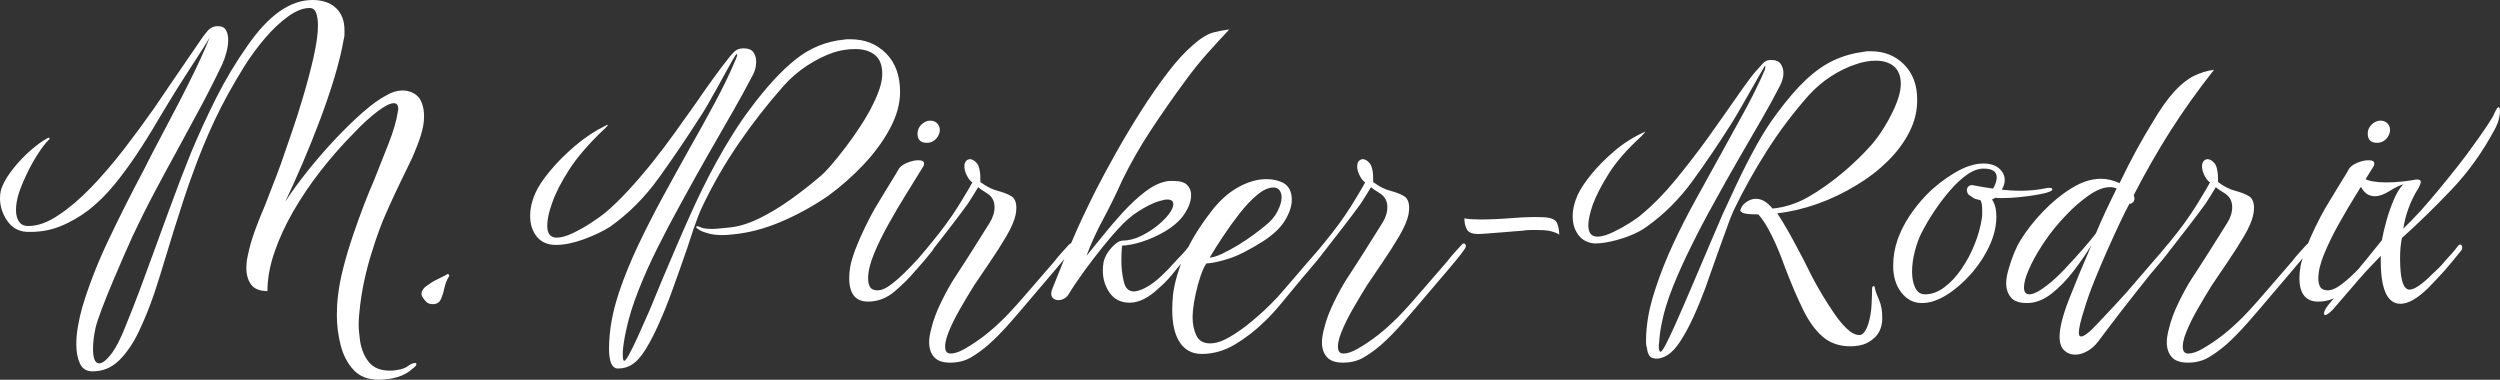 <?xml version="1.0" encoding="utf-8"?>
<svg width="1376" height="209" viewBox="0 0 1376 209" fill="none" xmlns="http://www.w3.org/2000/svg">
  <rect x="0" y="0" width="1376" height="209" fill="#333333" stroke="none"/>
  <path id="Path" d="M208.4 209C202.533 209 197.933 207.2 194.6 203.6C191.267 200 188.9 195.467 187.5 190C186.1 184.533 185.4 179 185.4 173.4C185.4 169.667 185.6 166.2 186 163C186.533 158.066 187.566 152.667 189.1 146.8C190.633 140.933 192.4 135.067 194.4 129.2C196.4 123.333 198.4 117.8 200.4 112.6C202.4 107.4 204.2 103 205.8 99.4C208.733 92.067 211.467 85.166 214 78.7C216.533 72.233 218.2 66.467 219 61.4C219 61.133 219.033 60.867 219.1 60.6C219.167 60.334 219.2 60.133 219.2 60C219.2 57.867 218.4 56.8 216.8 56.8C214.667 56.8 211.533 58.4 207.4 61.6C203.267 64.8 199.2 68.533 195.2 72.8C188.8 79.2 182.7 86.1 176.9 93.5C171.1 100.9 166 108.4 161.6 116C157.2 123.6 153.7 131.167 151.1 138.7C148.5 146.233 147.2 153.4 147.2 160.2C142.933 160.2 139.933 159 138.2 156.6C136.467 154.2 135.6 151.2 135.6 147.6C135.6 145.2 135.867 142.867 136.4 140.6C137.333 135.933 138.8 130.933 140.8 125.6C142.8 120.267 144.467 116.133 145.8 113.2C146.467 111.333 147.7 108.133 149.5 103.6C151.3 99.067 153 94.6 154.6 90.2C156.467 84.733 158.5 78.834 160.7 72.5C162.9 66.166 164.933 59.8 166.8 53.4C169.066 45.8 171 38.467 172.6 31.4C174.2 24.334 175 18.533 175 14C175 11.2 174.667 8.9 174 7.1C173.333 5.3 172.133 4.4 170.4 4.4C166.8 4.4 162.833 5.967 158.5 9.1C154.167 12.233 149.933 16.233 145.8 21.1C141.667 25.967 138 30.933 134.8 36C128.133 46.666 122.567 56.767 118.1 66.3C113.633 75.834 109.667 85.467 106.2 95.2C104.733 99.067 103.1 103.733 101.3 109.2C99.5 114.667 97.633 120.5 95.7 126.7C93.767 132.9 91.9 139 90.1 145C88.3 151 86.6 156.4 85 161.2C82.467 168.667 79.633 175.7 76.5 182.3C73.367 188.9 69.733 194.233 65.6 198.3C61.467 202.367 56.6 204.4 51 204.4C47.666 204.4 45.334 202.967 44 200.1C42.666 197.233 42 193.667 42 189.4C42 186.333 42.3 183.066 42.9 179.6C43.5 176.133 44.267 172.733 45.2 169.4C48.8 157.267 53.666 144.767 59.8 131.9C65.933 119.033 72.4 106.2 79.2 93.4C81.867 88.067 84.9 82.2 88.3 75.8C91.7 69.4 95.133 62.867 98.6 56.2C102.067 49.533 105.267 43.133 108.2 37C111.133 30.867 113.533 25.4 115.4 20.6C114.6 22.067 113.133 24.467 111 27.8C108.867 31.133 106.6 34.633 104.2 38.3C101.8 41.967 99.733 45.2 98 48C94.267 54 90.533 60.133 86.8 66.4C83.067 72.8 79.2 79 75.2 85C71.2 91 67.067 96.6 62.8 101.8C58.4 107.133 53.733 111.733 48.8 115.6C43.733 119.467 38.4 122.5 32.8 124.7C27.2 126.9 21.133 127.867 14.6 127.6C10.067 127.333 6.5 125.267 3.9 121.4C1.3 117.533 0 113.467 0 109.2C0 106.533 0.467 104.2 1.4 102.2C2.733 99.133 4.8 95.867 7.6 92.4C10.4 88.933 13.467 85.733 16.8 82.8C20.133 79.867 23.267 77.6 26.2 76C26.867 75.733 27.233 75.767 27.3 76.1C27.367 76.433 27.133 76.8 26.6 77.2C25 78.8 23.133 81.233 21 84.5C18.867 87.767 16.867 91.334 15 95.2C13.133 99.067 11.6 102.733 10.4 106.2C9.334 109.667 8.8 112.8 8.8 115.6C8.8 118.133 9.334 120.233 10.4 121.9C11.467 123.567 13.2 124.4 15.6 124.4C20.8 124.4 26.334 122.4 32.2 118.4C38.067 114.533 44 109.5 50 103.3C56 97.1 62 90.133 68 82.4C73.867 74.8 79.467 67.2 84.8 59.6C87.6 55.467 90.633 51 93.9 46.2C97.166 41.4 100.267 36.867 103.2 32.6C106.133 28.334 108.467 24.933 110.2 22.4C111.133 20.933 112.4 19.233 114 17.3C115.6 15.367 117.533 14.4 119.8 14.4C122.067 14.4 123.6 15.133 124.4 16.6C125.2 18.067 125.6 19.867 125.6 22C125.6 24.133 125.267 26.433 124.6 28.9C123.933 31.367 123.2 33.467 122.4 35.2C118.4 43.6 114.3 51.7 110.1 59.5C105.9 67.3 101.733 75 97.6 82.6C93.334 90.334 89.133 98.1 85 105.9C80.867 113.7 76.8 121.867 72.8 130.4C71.733 132.667 70.2 136.1 68.2 140.7C66.2 145.3 64.1 150.2 61.9 155.4C59.7 160.6 57.733 165.5 56 170.1C54.267 174.7 53.133 178.133 52.6 180.4C52.067 182.8 51.7 184.967 51.5 186.9C51.3 188.833 51.2 190.533 51.2 192C51.2 197.333 52.334 200 54.6 200C56.334 200 58.5 198.333 61.1 195C63.7 191.667 66.334 186.6 69 179.8C71.933 172.6 74.4 166.333 76.4 161C78.4 155.667 80.267 150.6 82 145.8C83.467 141.8 85.166 137.167 87.1 131.9C89.033 126.633 91.033 121.167 93.1 115.5C95.166 109.833 97.233 104.3 99.3 98.9C101.367 93.5 103.267 88.666 105 84.4C109.267 74.133 113.933 63.967 119 53.9C124.066 43.834 129.8 34.267 136.2 25.2C147.8 8.4 159.733 0 172 0C177.467 0 181.767 1.467 184.9 4.4C188.033 7.333 189.6 11.4 189.6 16.6C189.6 17.4 189.6 18.2 189.6 19C189.6 19.8 189.467 20.666 189.2 21.6C188.133 27.733 186.467 34.6 184.2 42.2C181.933 49.8 179.267 57.666 176.2 65.8C173.133 73.933 169.933 81.9 166.6 89.7C163.267 97.5 160.067 104.6 157 111C160.467 105.667 164.6 100 169.4 94C174.2 88 179.2 82.233 184.4 76.7C189.6 71.166 194.667 66.233 199.6 61.9C204.533 57.567 208.933 54.4 212.8 52.4C215.733 50.666 218.667 49.8 221.6 49.8C223.867 49.8 225.933 50.334 227.8 51.4C229.667 52.467 231 53.933 231.8 55.8C232.867 58.067 233.4 60.8 233.4 64C233.4 67.334 232.8 70.867 231.6 74.6C230.4 78.334 228.867 82.334 227 86.6C225.4 89.933 223.433 94 221.1 98.8C218.767 103.6 216.433 108.567 214.1 113.7C211.767 118.833 209.867 123.467 208.4 127.6C207.333 130.4 206.066 134.2 204.6 139C203 143.933 201.6 149.233 200.4 154.9C199.2 160.567 198.333 166.267 197.8 172C197.667 173.2 197.567 174.367 197.5 175.5C197.433 176.633 197.4 177.733 197.4 178.8C197.4 180.4 197.5 181.967 197.7 183.5C197.9 185.033 198.066 186.467 198.2 187.8C199 192.6 200.667 196.5 203.2 199.5C205.733 202.5 209.533 204 214.6 204C216.467 204 218.4 203.767 220.4 203.3C222.4 202.833 224.2 201.933 225.8 200.6C226.867 200.066 227.733 199.8 228.4 199.8C228.933 199.8 229.2 200 229.2 200.4C229.2 201.067 228.533 201.867 227.2 202.8C224.933 204.933 222.167 206.5 218.9 207.5C215.633 208.5 212.133 209 208.4 209L208.4 209ZM238.2 167.4C236.733 167.4 235.6 167.033 234.8 166.3C234 165.567 233.267 164.667 232.6 163.6C232.2 162.933 232 162.333 232 161.8C232 161 232.233 160.233 232.7 159.5C233.167 158.767 233.667 158.2 234.2 157.8C235.133 157.133 236.133 156.433 237.2 155.7C238.267 154.967 239.4 154.333 240.6 153.8L243.4 152.4C244.067 152.133 244.933 151.667 246 151C246.4 150.733 246.733 150.767 247 151.1C247.267 151.433 247.333 151.733 247.2 152C246 153.867 245.133 156.033 244.6 158.5C244.067 160.967 243.4 163.067 242.6 164.8C241.8 166.533 240.333 167.4 238.2 167.4L238.2 167.4ZM340.8 202.8C340.533 202.8 340.2 202.8 339.8 202.8C339.4 202.8 339.067 202.733 338.8 202.6C337.467 202.067 336.533 200.833 336 198.9C335.467 196.967 335.2 194.6 335.2 191.8C335.2 190.6 335.233 189.367 335.3 188.1C335.367 186.833 335.467 185.533 335.6 184.2C336.267 176.867 338 169 340.8 160.6C343.6 152.333 347.067 143.833 351.2 135.1C355.333 126.367 359.867 117.467 364.8 108.4C369.733 99.334 374.667 90.4 379.6 81.6C384.533 72.933 389.233 64.433 393.7 56.1C398.167 47.767 401.934 39.933 405 32.6C405.133 32.334 405.333 31.8 405.6 31C405.867 30.2 405.733 29.8 405.2 29.8C404.133 31.4 402.767 33.733 401.1 36.8C399.434 39.867 397.6 43.2 395.6 46.8C393.6 50.4 391.667 53.834 389.8 57.1C387.934 60.367 386.267 63.067 384.8 65.2C377.467 76.666 370 87.666 362.4 98.2C354.8 108.733 345.934 117.6 335.8 124.8C331.8 127.333 326.967 129.633 321.3 131.7C315.633 133.767 310.533 134.8 306 134.8C301.467 134.8 297.967 133.3 295.5 130.3C293.033 127.3 291.8 123.467 291.8 118.8C291.8 114.667 292.8 110.4 294.8 106C296.267 102.667 298.934 98.666 302.8 94C306.667 89.334 311.267 84.733 316.6 80.2C321.934 75.666 327.6 71.933 333.6 69C334.533 68.467 334.733 68.6 334.2 69.4C333.533 70.2 332.867 70.867 332.2 71.4C323.8 79.4 317.4 86.867 313 93.8C308.6 100.733 305.533 106.8 303.8 112C302.067 116.8 301.2 120.867 301.2 124.2C301.2 128.6 302.934 130.8 306.4 130.8C308.8 130.8 311.7 130 315.1 128.4C318.5 126.8 321.833 124.933 325.1 122.8C328.367 120.667 331 118.8 333 117.2C337.267 113.6 341.667 109.333 346.2 104.4C350.6 99.6 354.934 94.533 359.2 89.2C363.467 83.867 367.6 78.4 371.6 72.8L383 56.8C386.467 51.733 389.7 47.133 392.7 43C395.7 38.867 398.267 35.467 400.4 32.8C401.467 31.334 402.667 29.933 404 28.6C405.333 27.267 407.067 26.6 409.2 26.6C411.867 26.6 413.7 27.334 414.7 28.8C415.7 30.267 416.2 32 416.2 34C416.2 36.666 415.533 39.2 414.2 41.6C411 47.733 407.267 54.533 403 62C398.6 69.6 394.067 77.5 389.4 85.7C384.733 93.9 380.067 102.267 375.4 110.8C370.6 119.467 366.133 127.933 362 136.2C357.867 144.467 354.3 152.433 351.3 160.1C348.3 167.767 346.133 174.733 344.8 181C343.733 185.667 343.067 189.733 342.8 193.2L342.8 195.6C342.8 197.6 343.067 198.6 343.6 198.6C344.133 198.6 345.067 197.333 346.4 194.8C347.733 192.4 349.333 189.133 351.2 185C353.067 180.867 355.2 176.067 357.6 170.6L364.8 153.2C367.333 147.2 369.934 141.1 372.6 134.9C375.267 128.7 377.867 122.8 380.4 117.2C382 113.6 384 109.333 386.4 104.4C388.8 99.467 391.467 94.334 394.4 89C397.333 83.666 400.4 78.467 403.6 73.4C406.8 68.334 409.867 63.867 412.8 60C421.6 48.133 429.967 39.033 437.9 32.7C445.833 26.367 454.733 22.733 464.6 21.8C465.267 21.666 465.867 21.6 466.4 21.6C466.934 21.6 467.467 21.6 468 21.6C476 21.6 482.567 24.2 487.7 29.4C492.833 34.6 495.4 41.666 495.4 50.6C495.4 57.133 493.533 63.867 489.8 70.8C486.067 77.733 481.2 84.367 475.2 90.7C469.2 97.033 462.733 102.733 455.8 107.8C447.667 113.4 439.067 118.133 430 122C420.934 125.867 412.067 128.2 403.4 129C402.333 129.133 401.267 129.233 400.2 129.3C399.133 129.367 398.133 129.4 397.2 129.4C395.067 129.4 393.067 129.2 391.2 128.8C388 128 385.934 127.267 385 126.6C383.8 125.933 383.2 125.4 383.2 125C383.2 124.333 383.934 124.333 385.4 125C386.733 125.667 388.867 126 391.8 126C393.267 126 394.833 125.9 396.5 125.7C398.167 125.5 399.867 125.333 401.6 125.2C406.8 124.667 412.3 122.967 418.1 120.1C423.9 117.233 429.633 113.767 435.3 109.7C440.967 105.633 446.133 101.6 450.8 97.6C452.533 96.267 454.7 94.1 457.3 91.1C459.9 88.1 462.667 84.666 465.6 80.8C468.533 76.933 471.333 72.933 474 68.8C476.667 64.666 478.867 60.8 480.6 57.2C483.934 50.533 485.6 45 485.6 40.6C485.6 35.933 484.267 32.5 481.6 30.3C478.934 28.1 475.267 27 470.6 27C466.733 27 462.867 27.6 459 28.8C454.2 30.4 449.333 32.8 444.4 36C439.467 39.2 435 43.067 431 47.6C422.067 57.733 413.867 68.267 406.4 79.2C398.934 90.133 392.333 101.6 386.6 113.6C385.133 116.667 383.533 120.733 381.8 125.8C380.867 128.733 379.7 132.267 378.3 136.4C376.9 140.533 375.434 144.733 373.9 149C372.367 153.267 371 157.067 369.8 160.4C367.533 166.667 365.2 172.467 362.8 177.8C360.4 183.267 357.934 188.066 355.4 192.2C352.867 196.333 350.267 199.2 347.6 200.8C346.8 201.333 345.767 201.8 344.5 202.2C343.233 202.6 342 202.8 340.8 202.8L340.8 202.8ZM510.2 78.6C506.733 78.6 505 76.933 505 73.6C505 71.6 505.733 69.9 507.2 68.5C508.667 67.1 510.267 66.4 512 66.4C513.733 66.4 515.1 67 516.1 68.2C517.1 69.4 517.467 70.867 517.2 72.6C516.8 74.334 515.967 75.767 514.7 76.9C513.434 78.033 511.934 78.6 510.2 78.6L510.2 78.6ZM477.8 166C470.867 166 467.4 161.667 467.4 153C467.4 151.133 467.6 149 468 146.6C468.533 143.8 469.567 140.433 471.1 136.5C472.633 132.567 474.367 128.633 476.3 124.7C478.233 120.767 480 117.4 481.6 114.6C482.934 112.467 484.467 109.933 486.2 107C487.934 104.067 489.6 101.333 491.2 98.8C492.8 96.267 493.8 94.6 494.2 93.8C495 92.067 496.6 90.7 499 89.7C501.4 88.7 503.533 88.2 505.4 88.2C507.533 88.2 508.6 88.8 508.6 90C508.6 90.8 508.333 91.533 507.8 92.2C505.267 96.334 502.3 101.133 498.9 106.6C495.5 112.067 492.2 117.667 489 123.4C485.8 129.133 483.133 134.6 481 139.8C478.867 145 477.8 149.467 477.8 153.2C477.8 155.2 478.167 156.8 478.9 158C479.633 159.2 481 159.8 483 159.8C485.133 159.8 487.567 158.767 490.3 156.7C493.033 154.633 495.7 152.3 498.3 149.7C500.9 147.1 502.867 145.067 504.2 143.6L508.2 139.4C508.867 138.733 509.467 138.033 510 137.3C510.533 136.567 511.067 135.867 511.6 135.2C512 134.8 512.333 134.6 512.6 134.6C513.4 134.6 513.8 135.2 513.8 136.4C513.8 137.067 513.533 137.667 513 138.2C511.533 140.067 510.067 141.867 508.6 143.6C507.133 145.333 505.6 147.067 504 148.8C500.667 152.8 496.8 156.667 492.4 160.4C488 164.133 483.133 166 477.8 166L477.8 166ZM523 199.6C518.867 199.6 515.9 198.567 514.1 196.5C512.3 194.433 511.4 191.733 511.4 188.4C511.4 186.267 511.8 183.733 512.6 180.8C513.667 176.267 515.5 171.367 518.1 166.1C520.7 160.833 523 156.667 525 153.6C526.6 151.2 528.2 148.733 529.8 146.2C531.4 143.667 533.067 141.067 534.8 138.4L544.6 122.8C546.467 119.867 547.4 116.933 547.4 114C547.4 110.8 546.133 108.333 543.6 106.6L540.8 104.8C539.733 104.133 538.934 103.533 538.4 103L535.6 107.6L532.8 112C530 115.867 526.8 120.133 523.2 124.8C519.6 129.467 516.133 133.933 512.8 138.2C509.467 142.467 506.667 145.867 504.4 148.4C504 148.8 503.6 149 503.2 149C502.533 149 502.033 148.667 501.7 148C501.367 147.333 501.467 146.733 502 146.2C507.2 140.333 512.233 134.3 517.1 128.1C521.967 121.9 526.4 115.4 530.4 108.6L532.8 104.6L535.2 100.4C534.133 99.733 533.133 98.5 532.2 96.7C531.267 94.9 530.8 93.2 530.8 91.6C530.8 89.334 531.733 88 533.6 87.6L533.8 87.6C535.133 87.6 536.467 88.4 537.8 90C539.133 91.867 539.733 95.267 539.6 100.2C542.8 102.6 545.934 104.2 549 105C552.067 105.8 554.567 106.767 556.5 107.9C558.434 109.033 559.4 111.2 559.4 114.4C559.4 114.933 559.367 115.533 559.3 116.2C559.233 116.867 559.133 117.533 559 118.2C558.333 121.4 556.633 125.333 553.9 130C551.167 134.667 548.133 139.433 544.8 144.3C541.467 149.167 538.6 153.4 536.2 157C533.8 160.867 531.267 165.1 528.6 169.7C525.934 174.3 523.767 178.667 522.1 182.8C520.434 186.933 519.867 190.2 520.4 192.6C520.8 193.933 521.733 194.6 523.2 194.6C525.333 194.6 527.934 193.733 531 192C535.133 189.6 538.934 187.033 542.4 184.3C545.867 181.567 549.467 178.333 553.2 174.6C555.2 172.6 557.767 169.833 560.9 166.3C564.033 162.767 567.333 158.967 570.8 154.9C574.267 150.833 577.467 147.133 580.4 143.8C581.6 142.2 582.934 140.6 584.4 139L588.4 134.6C588.8 134.2 589.133 134 589.4 134C590.2 134 590.6 134.533 590.6 135.6C590.6 136 590.267 136.667 589.6 137.6C588.267 139.467 586.767 141.4 585.1 143.4C583.434 145.4 581.867 147.267 580.4 149C576.934 153 573.1 157.5 568.9 162.5C564.7 167.5 560.5 172.4 556.3 177.2C552.1 182 548.067 186.133 544.2 189.6C541.133 192.267 537.934 194.6 534.6 196.6C531.267 198.6 527.4 199.6 523 199.6L523 199.6ZM621.8 166.6C617 166.6 613.333 164.8 610.8 161.2C608.267 157.6 607 153.533 607 149C607 148.2 607.033 147.4 607.1 146.6C607.167 145.8 607.267 145 607.4 144.2C608.067 141.4 609.533 138.767 611.8 136.3C614.067 133.833 615.867 132.6 617.2 132.6C617.2 132.467 617.467 132.4 618 132.4C621.333 132.4 624.8 131.5 628.4 129.7C632 127.9 635.267 125.733 638.2 123.2C641.133 120.667 643.267 118.267 644.6 116C645.4 114.533 645.8 113.333 645.8 112.4C645.8 110.667 644.667 109.8 642.4 109.8C641.6 109.8 640.767 109.933 639.9 110.2C639.033 110.467 638.067 110.733 637 111C633.934 112.067 630.467 113.833 626.6 116.3C622.733 118.767 619.067 121.933 615.6 125.8C613.333 128.2 610.5 131.5 607.1 135.7C603.7 139.9 600.3 144.333 596.9 149C593.5 153.667 590.667 157.867 588.4 161.6C587.733 162.8 586.867 163.7 585.8 164.3C584.733 164.9 583.667 165.2 582.6 165.2C581.533 165.2 580.6 164.9 579.8 164.3C579 163.7 578.6 162.8 578.6 161.6C578.6 160.8 578.8 159.933 579.2 159C580.133 156.6 581.267 153.767 582.6 150.5C583.934 147.233 585.233 144 586.5 140.8C587.767 137.6 588.934 134.933 590 132.8C591.733 128.667 593.667 124.333 595.8 119.8C597.934 115.267 600.4 110.2 603.2 104.6C606.267 98.6 609.934 91.8 614.2 84.2C618.467 76.6 623.033 68.967 627.9 61.3C632.767 53.633 637.667 46.567 642.6 40.1C647.533 33.633 652.267 28.467 656.8 24.6C661.067 20.867 664.833 18.6 668.1 17.8C671.367 17 674.2 16.467 676.6 16.2C672.467 20.6 668.434 25 664.5 29.4C660.567 33.8 656.6 38.733 652.6 44.2C646.2 52.867 639.934 61.834 633.8 71.1C627.667 80.367 622.267 89.8 617.6 99.4C614.4 106.6 610.934 113.667 607.2 120.6C603.467 127.533 600.4 134.267 598 140.8C600.667 137.6 603.733 133.833 607.2 129.5C610.667 125.167 614.333 120.9 618.2 116.7C622.066 112.5 625.967 108.867 629.9 105.8C633.833 102.733 637.6 100.8 641.2 100C642.133 99.733 643 99.6 643.8 99.6C644.6 99.6 645.333 99.6 646 99.6C649.467 99.6 651.934 100.333 653.4 101.8C654.867 103.267 655.6 105.133 655.6 107.4C655.6 111.133 653.934 115.2 650.6 119.6C648.333 122.4 645.233 124.967 641.3 127.3C637.367 129.633 633.267 131.5 629 132.9C624.733 134.3 620.934 135.067 617.6 135.2C617.467 136.267 617.367 137.5 617.3 138.9C617.233 140.3 617.2 141.733 617.2 143.2C617.2 147.333 617.633 151.233 618.5 154.9C619.367 158.567 621.2 160.4 624 160.4C624.667 160.4 625.5 160.267 626.5 160C627.5 159.733 628.667 159.267 630 158.6C632.934 157.133 635.867 155.033 638.8 152.3C641.733 149.567 644.533 146.667 647.2 143.6C648.667 142.133 650 140.733 651.2 139.4C652.4 138.067 653.533 136.667 654.6 135.2C654.867 134.8 655.133 134.6 655.4 134.6C656.2 134.6 656.6 135.2 656.6 136.4C656.6 137.067 656.333 137.667 655.8 138.2L647 148.8C645.667 150.533 644.233 152.233 642.7 153.9C641.167 155.567 639.533 157.133 637.8 158.6C632.2 163.933 626.867 166.6 621.8 166.6L621.8 166.6ZM661.4 194.8C656.2 194.8 652.2 192.7 649.4 188.5C646.6 184.3 645.2 178.333 645.2 170.6C645.2 169.267 645.233 167.933 645.3 166.6C645.367 165.267 645.467 163.867 645.6 162.4C646.4 155.867 648.434 148.733 651.7 141C654.967 133.267 660 125 666.8 116.2C671.333 110.333 676.267 105.933 681.6 103C686.934 100.067 692.067 98.6 697 98.6C700.467 98.6 703.533 99.267 706.2 100.6C709.4 102.333 711 105.467 711 110C711 113.333 709.8 117.033 707.4 121.1C705 125.167 700.934 129.067 695.2 132.8C687.6 137.6 681.267 140.8 676.2 142.4C671.133 144 667.067 144.867 664 145C662.934 146.467 661.867 148.767 660.8 151.9C659.733 155.033 658.833 158.3 658.1 161.7C657.367 165.1 656.867 168.133 656.6 170.8C656.6 171.333 656.567 171.9 656.5 172.5C656.434 173.1 656.4 173.733 656.4 174.4C656.4 178.4 657.1 181.833 658.5 184.7C659.9 187.567 662.4 189 666 189C669.2 189 672.8 187.833 676.8 185.5C680.8 183.167 684.767 180.367 688.7 177.1C692.633 173.833 696.1 170.7 699.1 167.7C702.1 164.7 704.2 162.467 705.4 161L720.2 143.8L728.2 134.6C728.6 134.2 728.934 134 729.2 134C730 134 730.4 134.533 730.4 135.6C730.4 136 730.067 136.667 729.4 137.6C728.067 139.467 726.567 141.4 724.9 143.4C723.233 145.4 721.667 147.267 720.2 149C718.333 151.133 716.033 153.867 713.3 157.2C710.566 160.533 707.7 164 704.7 167.6C701.7 171.2 698.8 174.333 696 177C690.934 181.933 685.5 186.133 679.7 189.6C673.9 193.067 667.8 194.8 661.4 194.8L661.4 194.8ZM665.8 141.8C667.667 141.667 670 140.933 672.8 139.6C675.6 138.267 678.533 136.667 681.6 134.8C684.667 132.933 687.5 131.033 690.1 129.1C692.7 127.167 694.8 125.533 696.4 124.2C699.467 121.8 701.733 119.133 703.2 116.2C704.667 113.267 705.4 110.733 705.4 108.6C705.4 107.133 705.033 105.867 704.3 104.8C703.566 103.733 702.467 103.2 701 103.2C698.2 103.2 695.167 104.567 691.9 107.3C688.633 110.033 685.367 113.5 682.1 117.7C678.833 121.9 675.767 126.167 672.9 130.5C670.033 134.833 667.667 138.6 665.8 141.8L665.8 141.8ZM739.2 199.6C735.066 199.6 732.1 198.567 730.3 196.5C728.5 194.433 727.6 191.733 727.6 188.4C727.6 186.267 728 183.733 728.8 180.8C729.867 176.267 731.7 171.367 734.3 166.1C736.9 160.833 739.2 156.667 741.2 153.6C742.8 151.2 744.4 148.733 746 146.2C747.6 143.667 749.267 141.067 751 138.4L760.8 122.8C762.667 119.867 763.6 116.933 763.6 114C763.6 110.8 762.333 108.333 759.8 106.6L757 104.8C755.934 104.133 755.133 103.533 754.6 103L751.8 107.6L749 112C746.2 115.867 743 120.133 739.4 124.8C735.8 129.467 732.333 133.933 729 138.2C725.667 142.467 722.867 145.867 720.6 148.4C720.2 148.8 719.8 149 719.4 149C718.733 149 718.233 148.667 717.9 148C717.567 147.333 717.667 146.733 718.2 146.2C723.4 140.333 728.434 134.3 733.3 128.1C738.167 121.9 742.6 115.4 746.6 108.6L749 104.6L751.4 100.4C750.333 99.733 749.333 98.5 748.4 96.7C747.467 94.9 747 93.2 747 91.6C747 89.334 747.934 88 749.8 87.6L750 87.6C751.333 87.6 752.667 88.4 754 90C755.333 91.867 755.934 95.267 755.8 100.2C759 102.6 762.133 104.2 765.2 105C768.267 105.8 770.767 106.767 772.7 107.9C774.633 109.033 775.6 111.2 775.6 114.4C775.6 114.933 775.567 115.533 775.5 116.2C775.434 116.867 775.333 117.533 775.2 118.2C774.533 121.4 772.833 125.333 770.1 130C767.367 134.667 764.333 139.433 761 144.3C757.667 149.167 754.8 153.4 752.4 157C750 160.867 747.467 165.1 744.8 169.7C742.133 174.3 739.967 178.667 738.3 182.8C736.633 186.933 736.066 190.2 736.6 192.6C737 193.933 737.934 194.6 739.4 194.6C741.533 194.6 744.133 193.733 747.2 192C751.333 189.6 755.133 187.033 758.6 184.3C762.066 181.567 765.667 178.333 769.4 174.6C771.4 172.6 773.967 169.833 777.1 166.3C780.233 162.767 783.533 158.967 787 154.9C790.467 150.833 793.667 147.133 796.6 143.8C797.8 142.2 799.133 140.6 800.6 139L804.6 134.6C805 134.2 805.333 134 805.6 134C806.4 134 806.8 134.533 806.8 135.6C806.8 136 806.467 136.667 805.8 137.6C804.467 139.467 802.967 141.4 801.3 143.4C799.633 145.4 798.066 147.267 796.6 149C793.133 153 789.3 157.5 785.1 162.5C780.9 167.5 776.7 172.4 772.5 177.2C768.3 182 764.267 186.133 760.4 189.6C757.333 192.267 754.133 194.6 750.8 196.6C747.467 198.6 743.6 199.6 739.2 199.6L739.2 199.6ZM858.2 129.2C857.667 128.533 855.8 127.8 852.6 127C850.867 126.733 848.733 126.6 846.2 126.6C845 126.6 843.7 126.6 842.3 126.6C840.9 126.6 839.4 126.733 837.8 127C837.267 127 835.934 127.1 833.8 127.3C831.667 127.5 829.233 127.7 826.5 127.9C823.767 128.1 821.2 128.3 818.8 128.5C816.4 128.7 814.667 128.8 813.6 128.8C810.4 128.8 808.333 127.967 807.4 126.3C806.467 124.633 806 122.6 806 120.2C808.4 120.6 811.267 120.8 814.6 120.8C820.067 120.8 826.067 120.533 832.6 120C839.133 119.467 845 119.333 850.2 119.6C854.067 119.867 856.367 121 857.1 123C857.833 125 858.2 127.067 858.2 129.2L858.2 129.2ZM911.6 197.4C911.2 197.4 910.467 197.267 909.4 197C907.8 196.467 906.8 194.533 906.4 191.2C906.133 190.533 906 189.8 906 189C906 188.2 906 187.333 906 186.4C906 185.333 906.033 184.267 906.1 183.2C906.167 182.133 906.267 181.067 906.4 180C907.067 173.2 908.733 165.933 911.4 158.2C913.934 150.467 917.1 142.5 920.9 134.3C924.7 126.1 928.934 117.8 933.6 109.4L947.4 84.4C951.934 76.267 956.3 68.334 960.5 60.6C964.7 52.867 968.267 45.6 971.2 38.8C971.333 38.533 971.467 38.033 971.6 37.3C971.733 36.567 971.667 36.2 971.4 36.2C971 36.867 969.934 38.7 968.2 41.7C966.467 44.7 964.533 48.1 962.4 51.9C960.267 55.7 958.233 59.233 956.3 62.5C954.367 65.767 953 68 952.2 69.2C945.533 79.733 938.633 89.9 931.5 99.7C924.367 109.5 916.067 117.8 906.6 124.6C904.067 126.467 901.067 128.1 897.6 129.5C894.133 130.9 890.633 132 887.1 132.8C883.567 133.6 880.467 134 877.8 134C873.934 133.733 870.934 132.2 868.8 129.4C866.667 126.6 865.6 123.133 865.6 119C865.6 115.267 866.533 111.333 868.4 107.2C869.867 104 872.367 100.233 875.9 95.9C879.434 91.567 883.667 87.3 888.6 83.1C893.533 78.9 898.934 75.467 904.8 72.8C905.2 72.533 905.434 72.433 905.5 72.5C905.567 72.567 905.467 72.733 905.2 73L903.4 75C895.533 82.2 889.567 89.033 885.5 95.5C881.434 101.967 878.467 107.733 876.6 112.8C875 117.6 874.2 121.333 874.2 124C874.2 128.533 876.2 130.6 880.2 130.2C882.2 130.067 884.8 129.233 888 127.7C891.2 126.167 894.267 124.467 897.2 122.6C900.133 120.733 902.333 119.133 903.8 117.8C909.934 112.733 916.067 106.467 922.2 99C928.333 91.533 934.2 83.933 939.8 76.2C942.867 71.933 946.1 67.367 949.5 62.5C952.9 57.633 956.1 53.067 959.1 48.8C962.1 44.533 964.6 41.267 966.6 39L970.4 34.8C971.467 33.6 972.934 33 974.8 33C977.333 33 979.1 33.733 980.1 35.2C981.1 36.666 981.6 38.334 981.6 40.2C981.6 41.4 981.434 42.567 981.1 43.7C980.767 44.834 980.333 45.933 979.8 47C976.867 52.733 973.4 59.067 969.4 66C965.267 73.067 961 80.433 956.6 88.1C952.2 95.767 947.8 103.6 943.4 111.6C938.867 119.733 934.733 127.6 931 135.2C927.133 142.933 923.767 150.367 920.9 157.5C918.033 164.633 916 171.133 914.8 177C913.867 181.4 913.333 185.267 913.2 188.6C913.067 189 913 189.6 913 190.4C913 192.533 913.333 193.6 914 193.6C914.533 193.6 915.533 192.167 917 189.3C918.467 186.433 920.1 183 921.9 179C923.7 175 925.4 171.133 927 167.4C928.867 163.133 931.067 158 933.6 152C936.133 146 938.7 139.967 941.3 133.9C943.9 127.833 946.2 122.467 948.2 117.8C950.333 113.133 953 107.4 956.2 100.6C959.4 93.8 962.9 86.967 966.7 80.1C970.5 73.233 974.333 67.267 978.2 62.2C983.8 54.6 989.1 48.467 994.1 43.8C999.1 39.133 1004.17 35.6 1009.3 33.2C1014.43 30.8 1020.13 29.2 1026.4 28.4C1026.93 28.267 1027.47 28.2 1028 28.2C1028.53 28.2 1029.07 28.2 1029.6 28.2C1037.07 28.2 1043.2 30.633 1048 35.5C1052.8 40.367 1055.2 46.733 1055.2 54.6C1055.33 60.733 1053.93 66.7 1051 72.5C1048.07 78.3 1044.07 83.7 1039 88.7C1033.93 93.7 1028.27 98.067 1022 101.8C1015.07 106.067 1007.83 109.533 1000.3 112.2C992.767 114.867 985.4 116.6 978.2 117.4C980.067 120.2 981.967 123.3 983.9 126.7C985.833 130.1 987.6 133.333 989.2 136.4C991.467 140.533 993.6 144.667 995.6 148.8C997.6 152.933 1000.2 157.667 1003.4 163C1005.27 166.067 1007.33 169.267 1009.6 172.6C1011.87 175.933 1014.2 178.733 1016.6 181C1019 183.267 1021.27 184.4 1023.4 184.4C1025.27 184.4 1026.87 182.467 1028.2 178.6C1029.27 175.267 1029.9 171.7 1030.1 167.9C1030.3 164.1 1030.4 161.067 1030.4 158.8C1030.4 158.133 1030.63 157.7 1031.1 157.5C1031.57 157.3 1031.87 157.733 1032 158.8C1032.27 160.267 1033 162.333 1034.2 165C1035.4 167.667 1036 171 1036 175C1036 179.4 1034.7 182.9 1032.1 185.5C1029.5 188.1 1026.47 189.667 1023 190.2C1022.2 190.333 1021.43 190.433 1020.7 190.5C1019.97 190.567 1019.2 190.6 1018.4 190.6C1012.4 190.6 1007.37 188.867 1003.3 185.4C999.233 181.933 995.6 176.933 992.4 170.4C989.2 163.867 985.867 156.067 982.4 147C980.133 140.6 977.733 134.833 975.2 129.7C972.667 124.567 970.2 120.667 967.8 118C963.533 118 960.667 117.733 959.2 117.2C958.8 116.933 958.434 116.633 958.1 116.3C957.767 115.967 957.8 115.467 958.2 114.8C958.733 113.333 959.833 112.067 961.5 111C963.167 109.933 964.8 109.4 966.4 109.4C969.6 109.4 972.667 111.2 975.6 114.8C982.4 114.133 988.967 112 995.3 108.4C1001.63 104.8 1008.2 100.133 1015 94.4C1020.47 89.733 1025.37 84.967 1029.7 80.1C1034.03 75.233 1038 69.133 1041.6 61.8C1044.67 55.533 1046.2 50.334 1046.2 46.2C1046.2 41.933 1044.97 38.733 1042.5 36.6C1040.03 34.467 1036.67 33.4 1032.4 33.4C1030.67 33.4 1028.87 33.567 1027 33.9C1025.13 34.233 1023.27 34.733 1021.4 35.4C1016.87 36.867 1012.33 39.067 1007.8 42C1003.27 44.933 999.133 48.467 995.4 52.6C987 62.067 979.367 72.2 972.5 83C965.633 93.8 959.533 104.733 954.2 115.8C952.867 118.733 951.4 122.533 949.8 127.2C948.867 129.733 947.733 132.867 946.4 136.6C945.067 140.333 943.7 144.167 942.3 148.1C940.9 152.033 939.667 155.533 938.6 158.6C936.467 164.333 934.267 169.667 932 174.6C929.733 179.533 927.4 183.867 925 187.6C922.6 191.333 920.2 193.933 917.8 195.4C917 195.933 916.067 196.4 915 196.8C913.934 197.2 912.8 197.4 911.6 197.4L911.6 197.4ZM1057.8 166.8C1053.27 166.8 1049.5 164.867 1046.5 161C1043.5 157.133 1042 152.2 1042 146.2C1042 141.4 1042.8 136.667 1044.4 132C1046 127.467 1048.17 123.133 1050.9 119C1053.63 114.867 1056.73 111 1060.2 107.4C1064.73 102.733 1069.9 98.666 1075.7 95.2C1081.5 91.733 1086.8 90 1091.6 90C1095.33 90 1098.23 90.9 1100.3 92.7C1102.37 94.5 1103.4 96.666 1103.4 99.2C1103.4 100.8 1102.87 102.533 1101.8 104.4C1105.27 104.8 1108.67 105 1112 105C1114.53 105 1117.07 104.867 1119.6 104.6C1122.13 104.333 1124.67 103.933 1127.2 103.4L1128 103.4C1129.07 103.4 1129.6 103.667 1129.6 104.2C1129.6 104.733 1129 105.2 1127.8 105.6C1126.47 106.133 1124.27 106.667 1121.2 107.2C1118.13 107.733 1114.93 108.167 1111.6 108.5C1108.27 108.833 1105.27 109 1102.6 109C1101.67 109 1100.87 109 1100.2 109C1099.53 109 1098.93 108.933 1098.4 108.8L1096.4 109.8C1098 112.067 1098.8 115.2 1098.8 119.2C1098.8 124.533 1097.5 129.967 1094.9 135.5C1092.3 141.033 1088.9 146.167 1084.7 150.9C1080.5 155.633 1076.03 159.467 1071.3 162.4C1066.57 165.333 1062.07 166.8 1057.8 166.8L1057.8 166.8ZM1059.6 162C1063.2 162 1066.73 160.7 1070.2 158.1C1073.67 155.5 1076.83 152.1 1079.7 147.9C1082.57 143.7 1084.97 139.167 1086.9 134.3C1088.83 129.433 1090.13 124.733 1090.8 120.2C1090.93 119.4 1091 118.633 1091 117.9C1091 117.167 1091 116.467 1091 115.8C1091 114.6 1090.93 113.5 1090.8 112.5C1090.67 111.5 1090.4 110.733 1090 110.2C1089.73 110.2 1089.53 110.133 1089.4 110C1087.8 109.733 1086.63 109.333 1085.9 108.8C1085.17 108.267 1084.33 107.667 1083.4 107C1082.87 106.333 1082.6 105.533 1082.6 104.6C1082.6 103.667 1082.97 102.933 1083.7 102.4C1084.43 101.867 1085.27 101.733 1086.2 102C1089.53 102.667 1093.13 103.267 1097 103.8C1098.33 101.533 1099 99.467 1099 97.6C1099 94.4 1096.6 92.8 1091.8 92.8C1088.87 92.8 1085.83 93.9 1082.7 96.1C1079.57 98.3 1076.47 101.167 1073.4 104.7C1070.33 108.233 1067.4 112.1 1064.6 116.3C1061.8 120.5 1059.4 124.6 1057.4 128.6C1056.07 131.267 1054.9 134.533 1053.9 138.4C1052.9 142.267 1052.4 146 1052.4 149.6C1052.4 152.933 1052.97 155.833 1054.1 158.3C1055.23 160.767 1057.07 162 1059.6 162L1059.6 162ZM1142.2 195.2C1139.8 195.2 1137.77 194.4 1136.1 192.8C1134.43 191.2 1133.6 188.733 1133.6 185.4C1133.6 180.467 1135.33 173.567 1138.8 164.7C1142.27 155.833 1146.4 145.867 1151.2 134.8C1148.53 139.2 1145.3 143.9 1141.5 148.9C1137.7 153.9 1133.6 158.133 1129.2 161.6C1124.8 165.066 1120.27 166.8 1115.6 166.8C1111.47 166.8 1108.53 165.767 1106.8 163.7C1105.07 161.633 1104.2 159 1104.2 155.8C1104.2 153.8 1104.63 151.267 1105.5 148.2C1106.37 145.133 1107.4 142.133 1108.6 139.2C1109.8 136.267 1110.93 134 1112 132.4C1115.33 126.933 1119.5 121.6 1124.5 116.4C1129.5 111.2 1134.77 106.9 1140.3 103.5C1145.83 100.1 1151.2 98.4 1156.4 98.4C1159.73 98.4 1163.13 99.2 1166.6 100.8C1169.67 94.4 1172.77 88.334 1175.9 82.6C1179.03 76.867 1181.93 71.867 1184.6 67.6C1189 60.133 1193.03 54.4 1196.7 50.4C1200.37 46.4 1203.97 43.533 1207.5 41.8C1211.03 40.067 1214.73 38.933 1218.6 38.4C1209.67 49.733 1201.7 60.9 1194.7 71.9C1187.7 82.9 1180.93 94.733 1174.4 107.4C1174.67 108.2 1174.8 108.8 1174.8 109.2C1174.8 110.133 1174.5 110.867 1173.9 111.4C1173.3 111.933 1172.67 112.2 1172 112.2C1170.53 114.867 1168.73 118.467 1166.6 123C1164.47 127.533 1162.2 132.5 1159.8 137.9C1157.4 143.3 1155.07 148.8 1152.8 154.4C1150.53 160 1148.67 165.267 1147.2 170.2C1145.2 176.333 1144.2 180.667 1144.2 183.2C1144.2 184.533 1144.6 185.2 1145.4 185.2C1147.13 185.2 1150.2 182.8 1154.6 178L1164 168L1170.4 161L1185.2 143.8C1186.53 142.333 1187.87 140.8 1189.2 139.2C1190.53 137.6 1191.8 136.066 1193 134.6C1193.4 134.2 1193.8 134 1194.2 134C1195 134 1195.4 134.467 1195.4 135.4C1195.4 135.933 1195.07 136.667 1194.4 137.6C1193.07 139.467 1191.57 141.4 1189.9 143.4C1188.23 145.4 1186.67 147.267 1185.2 149C1184.8 149.4 1183.7 150.733 1181.9 153C1180.1 155.267 1177.9 158.033 1175.3 161.3C1172.7 164.566 1170.07 167.933 1167.4 171.4C1164.73 174.867 1162.27 178.1 1160 181.1C1157.73 184.1 1156 186.4 1154.8 188C1153.07 190.267 1151.07 192.033 1148.8 193.3C1146.53 194.567 1144.33 195.2 1142.2 195.2L1142.2 195.2ZM1117 162C1119.27 162 1122.6 160.267 1127 156.8C1129.8 154.667 1132.97 151.733 1136.5 148C1140.03 144.267 1143.4 140.567 1146.6 136.9C1149.8 133.233 1152.13 130.4 1153.6 128.4C1155.2 124.533 1156.97 120.533 1158.9 116.4C1160.83 112.267 1162.87 108.067 1165 103.8C1163.93 103.267 1162.73 103 1161.4 103C1157.8 103 1153.77 104.6 1149.3 107.8C1144.83 111 1140.8 114.533 1137.2 118.4C1132.53 123.2 1128.37 128.367 1124.7 133.9C1121.03 139.433 1118.27 144.467 1116.4 149C1114.8 152.733 1114 155.8 1114 158.2C1114 160.733 1115 162 1117 162L1117 162ZM1204.2 199.6C1200.07 199.6 1197.1 198.567 1195.3 196.5C1193.5 194.433 1192.6 191.733 1192.6 188.4C1192.6 186.267 1193 183.733 1193.8 180.8C1194.87 176.267 1196.7 171.367 1199.3 166.1C1201.9 160.833 1204.2 156.667 1206.2 153.6C1207.8 151.2 1209.4 148.733 1211 146.2C1212.6 143.667 1214.27 141.067 1216 138.4L1225.8 122.8C1227.67 119.867 1228.6 116.933 1228.6 114C1228.6 110.8 1227.33 108.333 1224.8 106.6L1222 104.8C1220.93 104.133 1220.13 103.533 1219.6 103L1216.8 107.6L1214 112C1211.2 115.867 1208 120.133 1204.4 124.8C1200.8 129.467 1197.33 133.933 1194 138.2C1190.67 142.467 1187.87 145.867 1185.6 148.4C1185.2 148.8 1184.8 149 1184.4 149C1183.73 149 1183.23 148.667 1182.9 148C1182.57 147.333 1182.67 146.733 1183.2 146.2C1188.4 140.333 1193.43 134.3 1198.3 128.1C1203.17 121.9 1207.6 115.4 1211.6 108.6L1214 104.6L1216.4 100.4C1215.33 99.733 1214.33 98.5 1213.4 96.7C1212.47 94.9 1212 93.2 1212 91.6C1212 89.334 1212.93 88 1214.8 87.6L1215 87.6C1216.33 87.6 1217.67 88.4 1219 90C1220.33 91.867 1220.93 95.267 1220.8 100.2C1224 102.6 1227.13 104.2 1230.2 105C1233.27 105.8 1235.77 106.767 1237.7 107.9C1239.63 109.033 1240.6 111.2 1240.6 114.4C1240.6 114.933 1240.57 115.533 1240.5 116.2C1240.43 116.867 1240.33 117.533 1240.2 118.2C1239.53 121.4 1237.83 125.333 1235.1 130C1232.37 134.667 1229.33 139.433 1226 144.3C1222.67 149.167 1219.8 153.4 1217.4 157C1215 160.867 1212.47 165.1 1209.8 169.7C1207.13 174.3 1204.97 178.667 1203.3 182.8C1201.63 186.933 1201.07 190.2 1201.6 192.6C1202 193.933 1202.93 194.6 1204.4 194.6C1206.53 194.6 1209.13 193.733 1212.2 192C1216.33 189.6 1220.13 187.033 1223.6 184.3C1227.07 181.567 1230.67 178.333 1234.4 174.6C1236.4 172.6 1238.97 169.833 1242.1 166.3C1245.23 162.767 1248.53 158.967 1252 154.9C1255.47 150.833 1258.67 147.133 1261.6 143.8C1262.8 142.2 1264.13 140.6 1265.6 139L1269.6 134.6C1270 134.2 1270.33 134 1270.6 134C1271.4 134 1271.8 134.533 1271.8 135.6C1271.8 136 1271.47 136.667 1270.8 137.6C1269.47 139.467 1267.97 141.4 1266.3 143.4C1264.63 145.4 1263.07 147.267 1261.6 149C1258.13 153 1254.3 157.5 1250.1 162.5C1245.9 167.5 1241.7 172.4 1237.5 177.2C1233.3 182 1229.27 186.133 1225.4 189.6C1222.33 192.267 1219.13 194.6 1215.8 196.6C1212.47 198.6 1208.6 199.6 1204.2 199.6L1204.2 199.6ZM1308.4 78.6C1304.93 78.6 1303.2 76.933 1303.2 73.6C1303.2 71.6 1303.93 69.9 1305.4 68.5C1306.87 67.1 1308.47 66.4 1310.2 66.4C1311.93 66.4 1313.3 67 1314.3 68.2C1315.3 69.4 1315.67 70.867 1315.4 72.6C1315 74.334 1314.17 75.767 1312.9 76.9C1311.63 78.033 1310.13 78.6 1308.4 78.6L1308.4 78.6ZM1276 166C1269.07 166 1265.6 161.667 1265.6 153C1265.6 151.133 1265.8 149 1266.2 146.6C1266.73 143.8 1267.77 140.433 1269.3 136.5C1270.83 132.567 1272.57 128.633 1274.5 124.7C1276.43 120.767 1278.2 117.4 1279.8 114.6C1281.13 112.467 1282.67 109.933 1284.4 107C1286.13 104.067 1287.8 101.333 1289.4 98.8C1291 96.267 1292 94.6 1292.4 93.8C1293.2 92.067 1294.8 90.7 1297.2 89.7C1299.6 88.7 1301.73 88.2 1303.6 88.2C1305.73 88.2 1306.8 88.8 1306.8 90C1306.8 90.8 1306.53 91.533 1306 92.2C1303.47 96.334 1300.5 101.133 1297.1 106.6C1293.7 112.067 1290.4 117.667 1287.2 123.4C1284 129.133 1281.33 134.6 1279.2 139.8C1277.07 145 1276 149.467 1276 153.2C1276 155.2 1276.37 156.8 1277.1 158C1277.83 159.2 1279.2 159.8 1281.2 159.8C1283.33 159.8 1285.77 158.767 1288.5 156.7C1291.23 154.633 1293.9 152.3 1296.5 149.7C1299.1 147.1 1301.07 145.067 1302.4 143.6L1306.4 139.4C1307.07 138.733 1307.67 138.033 1308.2 137.3C1308.73 136.567 1309.27 135.867 1309.8 135.2C1310.2 134.8 1310.53 134.6 1310.8 134.6C1311.6 134.6 1312 135.2 1312 136.4C1312 137.067 1311.73 137.667 1311.2 138.2C1309.73 140.067 1308.27 141.867 1306.8 143.6C1305.33 145.333 1303.8 147.067 1302.2 148.8C1298.87 152.8 1295 156.667 1290.6 160.4C1286.2 164.133 1281.33 166 1276 166L1276 166ZM1279.8 173.4C1279.13 173.4 1278.97 172.8 1279.3 171.6C1279.63 170.4 1280.6 168.867 1282.2 167C1286.87 161.533 1291.63 155.867 1296.5 150C1301.37 144.133 1306.2 138.2 1311 132.2C1311.53 129.133 1312.37 125.567 1313.5 121.5C1314.63 117.433 1316 113.533 1317.6 109.8C1319.2 106.067 1320.93 103.267 1322.8 101.4C1320.67 102.067 1318.1 103.333 1315.1 105.2C1312.1 107.067 1309.47 108 1307.2 108C1304.4 108 1302.2 106.867 1300.6 104.6C1299 102.333 1298.2 100.467 1298.2 99C1298.2 97.933 1298.6 97.4 1299.4 97.4C1299.93 97.4 1300.53 97.666 1301.2 98.2C1302.53 99 1304.27 99.567 1306.4 99.9C1308.53 100.233 1310.87 100.4 1313.4 100.4C1316.47 100.4 1319.43 100.233 1322.3 99.9C1325.17 99.567 1327.33 99.267 1328.8 99C1329.2 98.867 1329.57 98.8 1329.9 98.8C1330.23 98.8 1330.47 98.8 1330.6 98.8C1331.8 98.8 1332.4 99.267 1332.4 100.2C1332.4 100.6 1332.27 101.1 1332 101.7C1331.73 102.3 1331.4 103 1331 103.8C1329.93 105.4 1328.93 107.167 1328 109.1C1327.07 111.033 1326.27 112.933 1325.6 114.8C1324.27 118.4 1323.33 122.067 1322.8 125.8C1325.47 123.267 1328.53 120.133 1332 116.4C1335.33 112.667 1338.77 108.667 1342.3 104.4C1345.83 100.133 1349.33 95.8 1352.8 91.4C1356.27 87 1359.4 82.8 1362.2 78.8C1365 74.933 1367.37 71.533 1369.3 68.6C1371.23 65.666 1372.47 63.533 1373 62.2C1373.93 60.067 1374.67 59 1375.2 59C1375.73 59 1376 59.733 1376 61.2C1376 62.267 1375.8 63.666 1375.4 65.4C1375 67.133 1374.27 69 1373.2 71C1366.53 83.533 1358.6 94.633 1349.4 104.3C1340.2 113.967 1331.07 122.867 1322 131C1321.6 133 1321.33 134.9 1321.2 136.7C1321.07 138.5 1321 140.333 1321 142.2C1321 153.667 1322.73 159.4 1326.2 159.4C1328.87 159.4 1333 156.6 1338.6 151C1339.8 149.933 1341.03 148.767 1342.3 147.5C1343.57 146.233 1344.73 144.933 1345.8 143.6C1347.13 142.133 1348.4 140.733 1349.6 139.4C1350.8 138.067 1351.93 136.667 1353 135.2C1353.4 134.8 1353.73 134.6 1354 134.6C1354.8 134.6 1355.2 135.2 1355.2 136.4C1355.2 137.067 1354.93 137.667 1354.4 138.2L1350 143.6L1345.6 148.8L1341 153.8L1336.4 158.6C1330.53 164.333 1325.47 167.2 1321.2 167.2C1313.6 167.2 1310 158.4 1310.4 140.8L1305.8 145.6L1302.2 149.4C1298.87 153.133 1295.73 156.733 1292.8 160.2L1284 170.4C1282 172.4 1280.6 173.4 1279.8 173.4L1279.8 173.4Z" fill="#FFFFFF" />
</svg>
